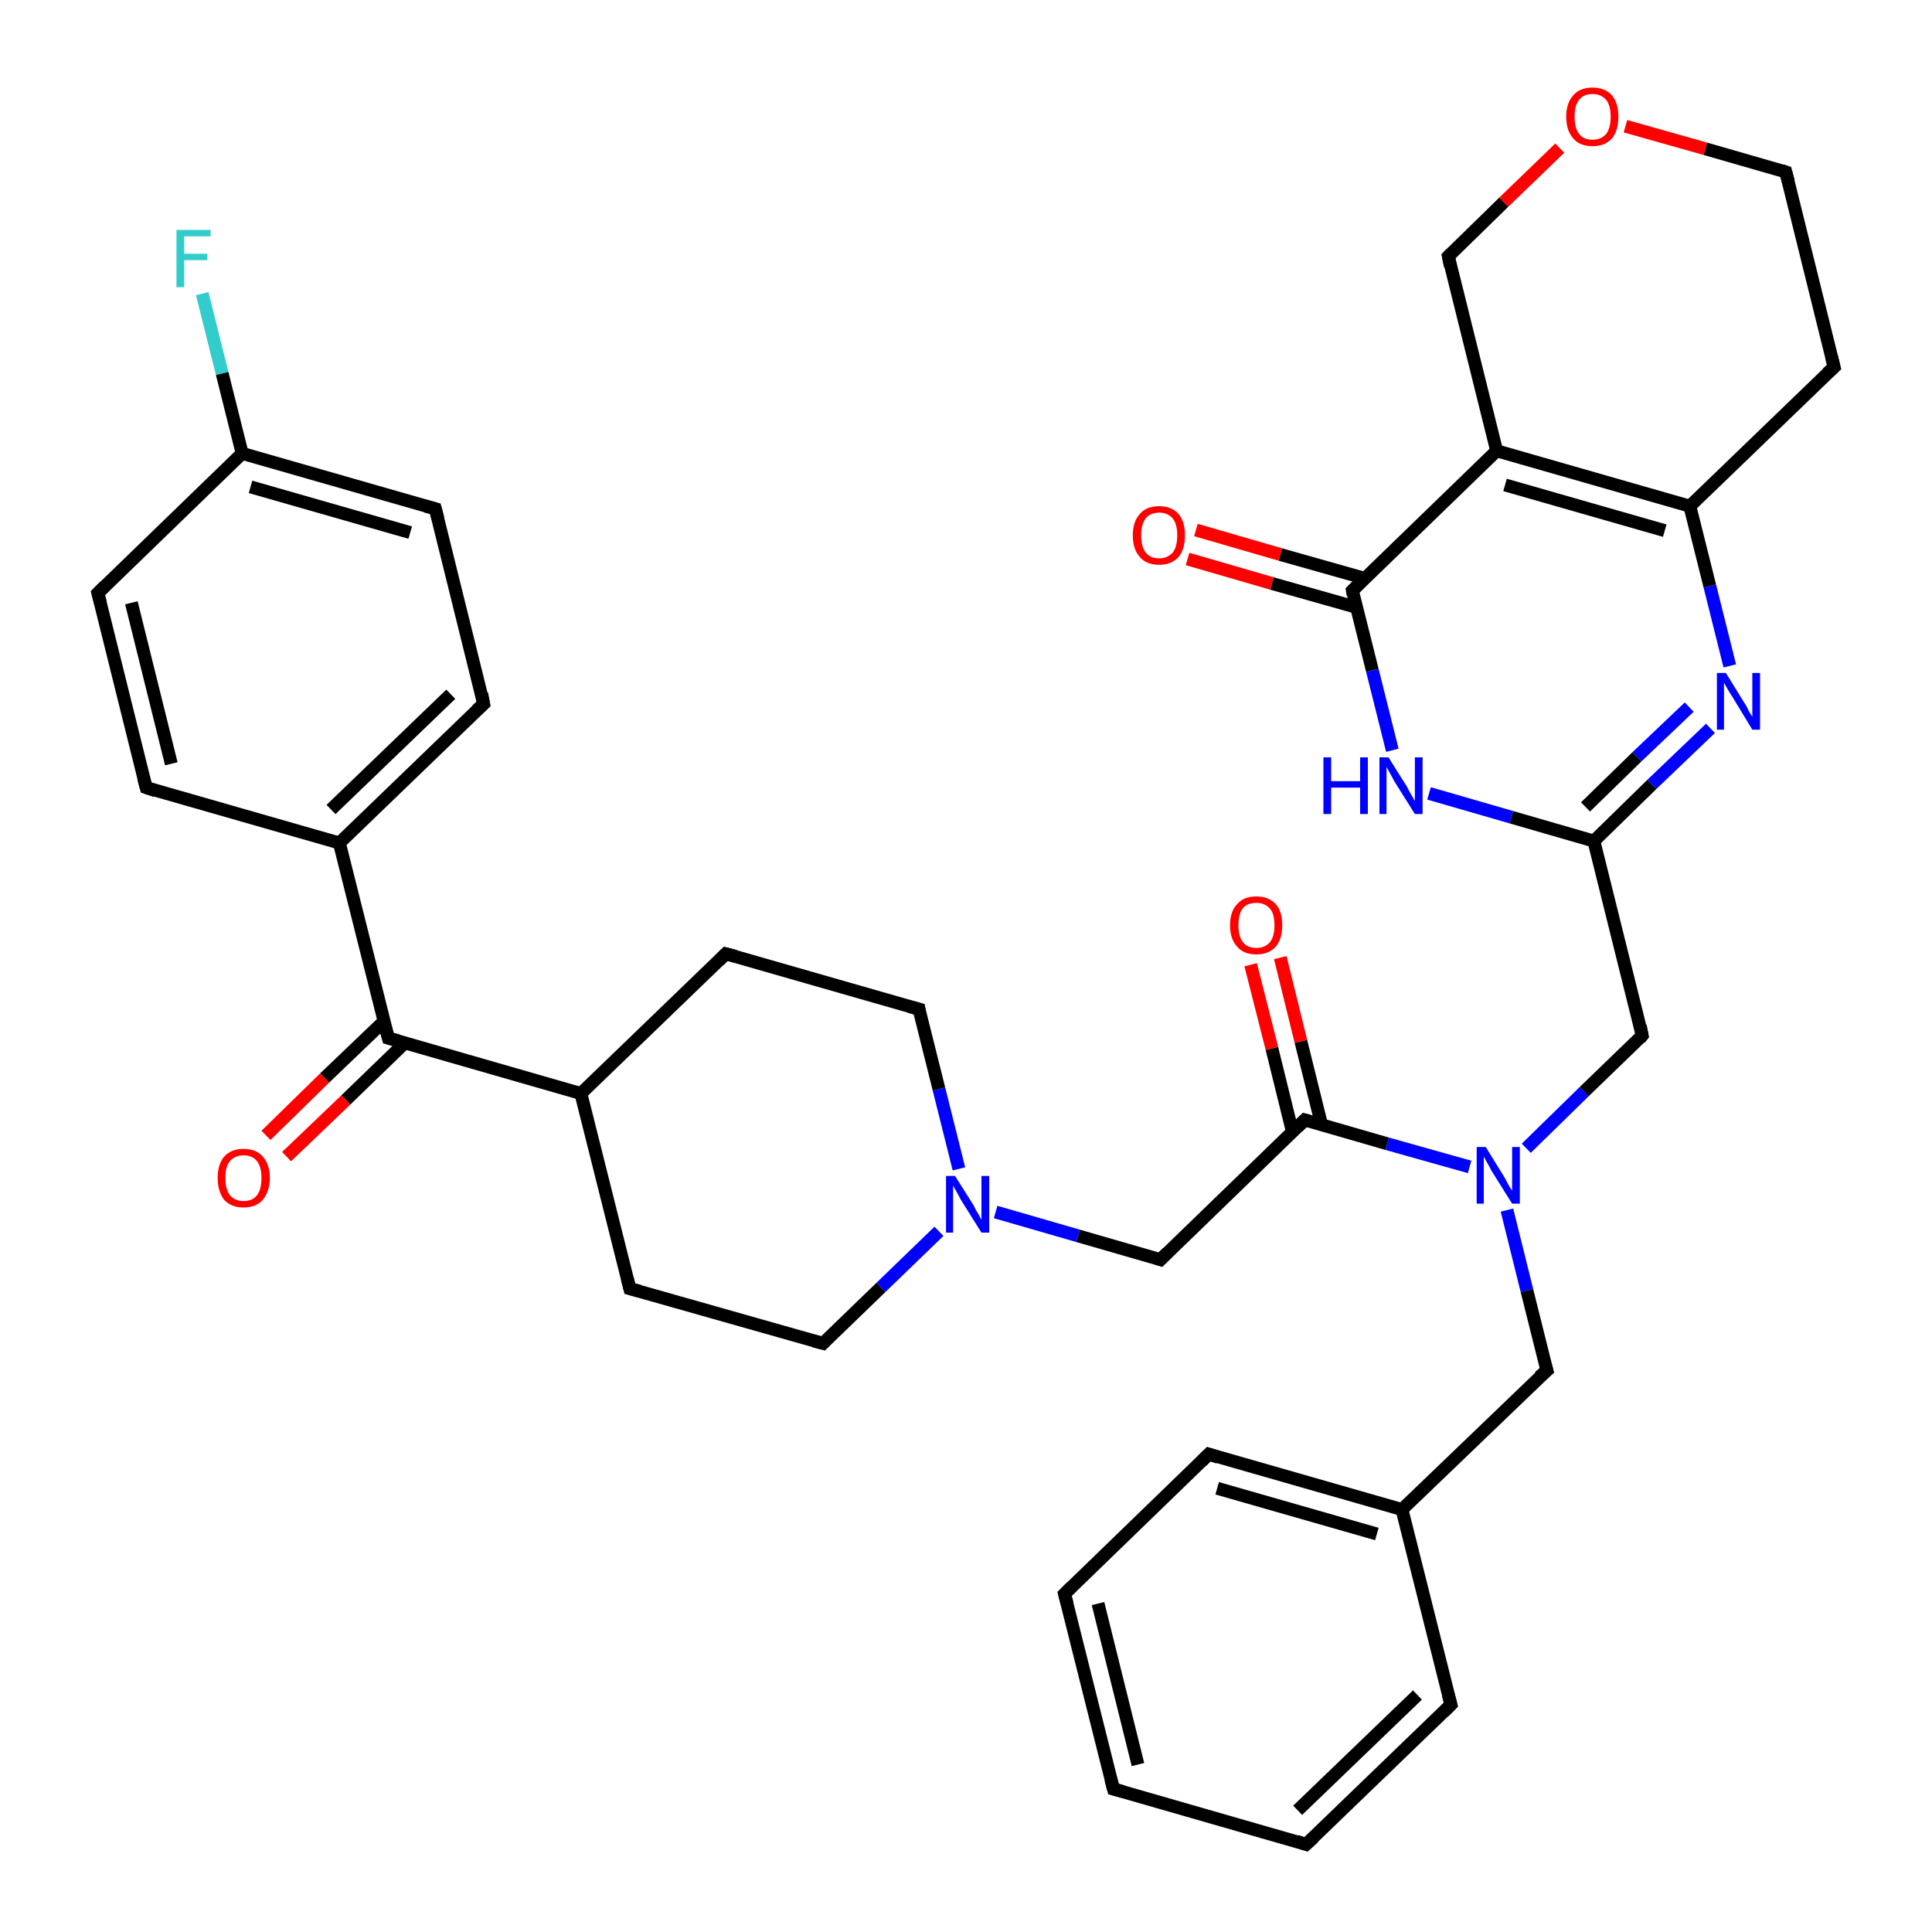 <?xml version='1.0' encoding='iso-8859-1'?>
<svg version='1.1' baseProfile='full'
              xmlns='http://www.w3.org/2000/svg'
                      xmlns:rdkit='http://www.rdkit.org/xml'
                      xmlns:xlink='http://www.w3.org/1999/xlink'
                  xml:space='preserve'
width='300px' height='300px' viewBox='0 0 300 300'>
<!-- END OF HEADER -->
<rect style='opacity:1.0;fill:#FFFFFF;stroke:none' width='300.0' height='300.0' x='0.0' y='0.0'> </rect>
<path class='bond-0 atom-0 atom-1' d='M 31.4,45.6 L 34.5,58.0' style='fill:none;fill-rule:evenodd;stroke:#33CCCC;stroke-width:2.0px;stroke-linecap:butt;stroke-linejoin:miter;stroke-opacity:1' />
<path class='bond-0 atom-0 atom-1' d='M 34.5,58.0 L 37.6,70.4' style='fill:none;fill-rule:evenodd;stroke:#000000;stroke-width:2.0px;stroke-linecap:butt;stroke-linejoin:miter;stroke-opacity:1' />
<path class='bond-1 atom-1 atom-2' d='M 37.6,70.4 L 67.6,79.0' style='fill:none;fill-rule:evenodd;stroke:#000000;stroke-width:2.0px;stroke-linecap:butt;stroke-linejoin:miter;stroke-opacity:1' />
<path class='bond-1 atom-1 atom-2' d='M 38.9,75.6 L 63.7,82.7' style='fill:none;fill-rule:evenodd;stroke:#000000;stroke-width:2.0px;stroke-linecap:butt;stroke-linejoin:miter;stroke-opacity:1' />
<path class='bond-2 atom-2 atom-3' d='M 67.6,79.0 L 75.1,109.3' style='fill:none;fill-rule:evenodd;stroke:#000000;stroke-width:2.0px;stroke-linecap:butt;stroke-linejoin:miter;stroke-opacity:1' />
<path class='bond-3 atom-3 atom-4' d='M 75.1,109.3 L 52.7,130.9' style='fill:none;fill-rule:evenodd;stroke:#000000;stroke-width:2.0px;stroke-linecap:butt;stroke-linejoin:miter;stroke-opacity:1' />
<path class='bond-3 atom-3 atom-4' d='M 70.0,107.8 L 51.4,125.7' style='fill:none;fill-rule:evenodd;stroke:#000000;stroke-width:2.0px;stroke-linecap:butt;stroke-linejoin:miter;stroke-opacity:1' />
<path class='bond-4 atom-4 atom-5' d='M 52.7,130.9 L 22.7,122.3' style='fill:none;fill-rule:evenodd;stroke:#000000;stroke-width:2.0px;stroke-linecap:butt;stroke-linejoin:miter;stroke-opacity:1' />
<path class='bond-5 atom-5 atom-6' d='M 22.7,122.3 L 15.2,92.1' style='fill:none;fill-rule:evenodd;stroke:#000000;stroke-width:2.0px;stroke-linecap:butt;stroke-linejoin:miter;stroke-opacity:1' />
<path class='bond-5 atom-5 atom-6' d='M 26.6,118.6 L 20.4,93.6' style='fill:none;fill-rule:evenodd;stroke:#000000;stroke-width:2.0px;stroke-linecap:butt;stroke-linejoin:miter;stroke-opacity:1' />
<path class='bond-6 atom-4 atom-7' d='M 52.7,130.9 L 60.3,161.2' style='fill:none;fill-rule:evenodd;stroke:#000000;stroke-width:2.0px;stroke-linecap:butt;stroke-linejoin:miter;stroke-opacity:1' />
<path class='bond-7 atom-7 atom-8' d='M 59.6,158.6 L 50.4,167.4' style='fill:none;fill-rule:evenodd;stroke:#000000;stroke-width:2.0px;stroke-linecap:butt;stroke-linejoin:miter;stroke-opacity:1' />
<path class='bond-7 atom-7 atom-8' d='M 50.4,167.4 L 41.3,176.3' style='fill:none;fill-rule:evenodd;stroke:#FF0000;stroke-width:2.0px;stroke-linecap:butt;stroke-linejoin:miter;stroke-opacity:1' />
<path class='bond-7 atom-7 atom-8' d='M 62.9,161.9 L 53.7,170.8' style='fill:none;fill-rule:evenodd;stroke:#000000;stroke-width:2.0px;stroke-linecap:butt;stroke-linejoin:miter;stroke-opacity:1' />
<path class='bond-7 atom-7 atom-8' d='M 53.7,170.8 L 44.5,179.6' style='fill:none;fill-rule:evenodd;stroke:#FF0000;stroke-width:2.0px;stroke-linecap:butt;stroke-linejoin:miter;stroke-opacity:1' />
<path class='bond-8 atom-7 atom-9' d='M 60.3,161.2 L 90.2,169.8' style='fill:none;fill-rule:evenodd;stroke:#000000;stroke-width:2.0px;stroke-linecap:butt;stroke-linejoin:miter;stroke-opacity:1' />
<path class='bond-9 atom-9 atom-10' d='M 90.2,169.8 L 97.8,200.1' style='fill:none;fill-rule:evenodd;stroke:#000000;stroke-width:2.0px;stroke-linecap:butt;stroke-linejoin:miter;stroke-opacity:1' />
<path class='bond-10 atom-10 atom-11' d='M 97.8,200.1 L 127.8,208.6' style='fill:none;fill-rule:evenodd;stroke:#000000;stroke-width:2.0px;stroke-linecap:butt;stroke-linejoin:miter;stroke-opacity:1' />
<path class='bond-11 atom-11 atom-12' d='M 127.8,208.6 L 136.8,199.9' style='fill:none;fill-rule:evenodd;stroke:#000000;stroke-width:2.0px;stroke-linecap:butt;stroke-linejoin:miter;stroke-opacity:1' />
<path class='bond-11 atom-11 atom-12' d='M 136.8,199.9 L 145.8,191.2' style='fill:none;fill-rule:evenodd;stroke:#0000FF;stroke-width:2.0px;stroke-linecap:butt;stroke-linejoin:miter;stroke-opacity:1' />
<path class='bond-12 atom-12 atom-13' d='M 154.6,188.2 L 167.4,191.9' style='fill:none;fill-rule:evenodd;stroke:#0000FF;stroke-width:2.0px;stroke-linecap:butt;stroke-linejoin:miter;stroke-opacity:1' />
<path class='bond-12 atom-12 atom-13' d='M 167.4,191.9 L 180.2,195.6' style='fill:none;fill-rule:evenodd;stroke:#000000;stroke-width:2.0px;stroke-linecap:butt;stroke-linejoin:miter;stroke-opacity:1' />
<path class='bond-13 atom-13 atom-14' d='M 180.2,195.6 L 202.6,173.9' style='fill:none;fill-rule:evenodd;stroke:#000000;stroke-width:2.0px;stroke-linecap:butt;stroke-linejoin:miter;stroke-opacity:1' />
<path class='bond-14 atom-14 atom-15' d='M 205.2,174.6 L 202.0,161.7' style='fill:none;fill-rule:evenodd;stroke:#000000;stroke-width:2.0px;stroke-linecap:butt;stroke-linejoin:miter;stroke-opacity:1' />
<path class='bond-14 atom-14 atom-15' d='M 202.0,161.7 L 198.8,148.7' style='fill:none;fill-rule:evenodd;stroke:#FF0000;stroke-width:2.0px;stroke-linecap:butt;stroke-linejoin:miter;stroke-opacity:1' />
<path class='bond-14 atom-14 atom-15' d='M 200.7,175.8 L 197.5,162.8' style='fill:none;fill-rule:evenodd;stroke:#000000;stroke-width:2.0px;stroke-linecap:butt;stroke-linejoin:miter;stroke-opacity:1' />
<path class='bond-14 atom-14 atom-15' d='M 197.5,162.8 L 194.2,149.8' style='fill:none;fill-rule:evenodd;stroke:#FF0000;stroke-width:2.0px;stroke-linecap:butt;stroke-linejoin:miter;stroke-opacity:1' />
<path class='bond-15 atom-14 atom-16' d='M 202.6,173.9 L 215.4,177.6' style='fill:none;fill-rule:evenodd;stroke:#000000;stroke-width:2.0px;stroke-linecap:butt;stroke-linejoin:miter;stroke-opacity:1' />
<path class='bond-15 atom-14 atom-16' d='M 215.4,177.6 L 228.2,181.2' style='fill:none;fill-rule:evenodd;stroke:#0000FF;stroke-width:2.0px;stroke-linecap:butt;stroke-linejoin:miter;stroke-opacity:1' />
<path class='bond-16 atom-16 atom-17' d='M 234.0,187.9 L 237.1,200.4' style='fill:none;fill-rule:evenodd;stroke:#0000FF;stroke-width:2.0px;stroke-linecap:butt;stroke-linejoin:miter;stroke-opacity:1' />
<path class='bond-16 atom-16 atom-17' d='M 237.1,200.4 L 240.2,212.8' style='fill:none;fill-rule:evenodd;stroke:#000000;stroke-width:2.0px;stroke-linecap:butt;stroke-linejoin:miter;stroke-opacity:1' />
<path class='bond-17 atom-17 atom-18' d='M 240.2,212.8 L 217.7,234.4' style='fill:none;fill-rule:evenodd;stroke:#000000;stroke-width:2.0px;stroke-linecap:butt;stroke-linejoin:miter;stroke-opacity:1' />
<path class='bond-18 atom-18 atom-19' d='M 217.7,234.4 L 187.7,225.8' style='fill:none;fill-rule:evenodd;stroke:#000000;stroke-width:2.0px;stroke-linecap:butt;stroke-linejoin:miter;stroke-opacity:1' />
<path class='bond-18 atom-18 atom-19' d='M 213.8,238.2 L 189.0,231.1' style='fill:none;fill-rule:evenodd;stroke:#000000;stroke-width:2.0px;stroke-linecap:butt;stroke-linejoin:miter;stroke-opacity:1' />
<path class='bond-19 atom-19 atom-20' d='M 187.7,225.8 L 165.3,247.5' style='fill:none;fill-rule:evenodd;stroke:#000000;stroke-width:2.0px;stroke-linecap:butt;stroke-linejoin:miter;stroke-opacity:1' />
<path class='bond-20 atom-20 atom-21' d='M 165.3,247.5 L 172.9,277.8' style='fill:none;fill-rule:evenodd;stroke:#000000;stroke-width:2.0px;stroke-linecap:butt;stroke-linejoin:miter;stroke-opacity:1' />
<path class='bond-20 atom-20 atom-21' d='M 170.5,249.0 L 176.7,274.0' style='fill:none;fill-rule:evenodd;stroke:#000000;stroke-width:2.0px;stroke-linecap:butt;stroke-linejoin:miter;stroke-opacity:1' />
<path class='bond-21 atom-21 atom-22' d='M 172.9,277.8 L 202.8,286.4' style='fill:none;fill-rule:evenodd;stroke:#000000;stroke-width:2.0px;stroke-linecap:butt;stroke-linejoin:miter;stroke-opacity:1' />
<path class='bond-22 atom-22 atom-23' d='M 202.8,286.4 L 225.3,264.7' style='fill:none;fill-rule:evenodd;stroke:#000000;stroke-width:2.0px;stroke-linecap:butt;stroke-linejoin:miter;stroke-opacity:1' />
<path class='bond-22 atom-22 atom-23' d='M 201.5,281.1 L 220.1,263.2' style='fill:none;fill-rule:evenodd;stroke:#000000;stroke-width:2.0px;stroke-linecap:butt;stroke-linejoin:miter;stroke-opacity:1' />
<path class='bond-23 atom-16 atom-24' d='M 237.0,178.3 L 246.0,169.5' style='fill:none;fill-rule:evenodd;stroke:#0000FF;stroke-width:2.0px;stroke-linecap:butt;stroke-linejoin:miter;stroke-opacity:1' />
<path class='bond-23 atom-16 atom-24' d='M 246.0,169.5 L 255.0,160.8' style='fill:none;fill-rule:evenodd;stroke:#000000;stroke-width:2.0px;stroke-linecap:butt;stroke-linejoin:miter;stroke-opacity:1' />
<path class='bond-24 atom-24 atom-25' d='M 255.0,160.8 L 247.5,130.6' style='fill:none;fill-rule:evenodd;stroke:#000000;stroke-width:2.0px;stroke-linecap:butt;stroke-linejoin:miter;stroke-opacity:1' />
<path class='bond-25 atom-25 atom-26' d='M 247.5,130.6 L 256.5,121.8' style='fill:none;fill-rule:evenodd;stroke:#000000;stroke-width:2.0px;stroke-linecap:butt;stroke-linejoin:miter;stroke-opacity:1' />
<path class='bond-25 atom-25 atom-26' d='M 256.5,121.8 L 265.6,113.1' style='fill:none;fill-rule:evenodd;stroke:#0000FF;stroke-width:2.0px;stroke-linecap:butt;stroke-linejoin:miter;stroke-opacity:1' />
<path class='bond-25 atom-25 atom-26' d='M 246.2,125.3 L 254.2,117.5' style='fill:none;fill-rule:evenodd;stroke:#000000;stroke-width:2.0px;stroke-linecap:butt;stroke-linejoin:miter;stroke-opacity:1' />
<path class='bond-25 atom-25 atom-26' d='M 254.2,117.5 L 262.3,109.8' style='fill:none;fill-rule:evenodd;stroke:#0000FF;stroke-width:2.0px;stroke-linecap:butt;stroke-linejoin:miter;stroke-opacity:1' />
<path class='bond-26 atom-26 atom-27' d='M 268.6,103.4 L 265.5,91.0' style='fill:none;fill-rule:evenodd;stroke:#0000FF;stroke-width:2.0px;stroke-linecap:butt;stroke-linejoin:miter;stroke-opacity:1' />
<path class='bond-26 atom-26 atom-27' d='M 265.5,91.0 L 262.4,78.6' style='fill:none;fill-rule:evenodd;stroke:#000000;stroke-width:2.0px;stroke-linecap:butt;stroke-linejoin:miter;stroke-opacity:1' />
<path class='bond-27 atom-27 atom-28' d='M 262.4,78.6 L 284.8,57.0' style='fill:none;fill-rule:evenodd;stroke:#000000;stroke-width:2.0px;stroke-linecap:butt;stroke-linejoin:miter;stroke-opacity:1' />
<path class='bond-28 atom-28 atom-29' d='M 284.8,57.0 L 277.3,26.7' style='fill:none;fill-rule:evenodd;stroke:#000000;stroke-width:2.0px;stroke-linecap:butt;stroke-linejoin:miter;stroke-opacity:1' />
<path class='bond-29 atom-29 atom-30' d='M 277.3,26.7 L 264.8,23.1' style='fill:none;fill-rule:evenodd;stroke:#000000;stroke-width:2.0px;stroke-linecap:butt;stroke-linejoin:miter;stroke-opacity:1' />
<path class='bond-29 atom-29 atom-30' d='M 264.8,23.1 L 252.4,19.6' style='fill:none;fill-rule:evenodd;stroke:#FF0000;stroke-width:2.0px;stroke-linecap:butt;stroke-linejoin:miter;stroke-opacity:1' />
<path class='bond-30 atom-30 atom-31' d='M 242.2,23.0 L 233.5,31.4' style='fill:none;fill-rule:evenodd;stroke:#FF0000;stroke-width:2.0px;stroke-linecap:butt;stroke-linejoin:miter;stroke-opacity:1' />
<path class='bond-30 atom-30 atom-31' d='M 233.5,31.4 L 224.9,39.8' style='fill:none;fill-rule:evenodd;stroke:#000000;stroke-width:2.0px;stroke-linecap:butt;stroke-linejoin:miter;stroke-opacity:1' />
<path class='bond-31 atom-31 atom-32' d='M 224.9,39.8 L 232.4,70.0' style='fill:none;fill-rule:evenodd;stroke:#000000;stroke-width:2.0px;stroke-linecap:butt;stroke-linejoin:miter;stroke-opacity:1' />
<path class='bond-32 atom-32 atom-33' d='M 232.4,70.0 L 210.0,91.7' style='fill:none;fill-rule:evenodd;stroke:#000000;stroke-width:2.0px;stroke-linecap:butt;stroke-linejoin:miter;stroke-opacity:1' />
<path class='bond-33 atom-33 atom-34' d='M 211.9,89.8 L 198.8,86.1' style='fill:none;fill-rule:evenodd;stroke:#000000;stroke-width:2.0px;stroke-linecap:butt;stroke-linejoin:miter;stroke-opacity:1' />
<path class='bond-33 atom-33 atom-34' d='M 198.8,86.1 L 185.7,82.3' style='fill:none;fill-rule:evenodd;stroke:#FF0000;stroke-width:2.0px;stroke-linecap:butt;stroke-linejoin:miter;stroke-opacity:1' />
<path class='bond-33 atom-33 atom-34' d='M 210.6,94.3 L 197.5,90.6' style='fill:none;fill-rule:evenodd;stroke:#000000;stroke-width:2.0px;stroke-linecap:butt;stroke-linejoin:miter;stroke-opacity:1' />
<path class='bond-33 atom-33 atom-34' d='M 197.5,90.6 L 184.4,86.8' style='fill:none;fill-rule:evenodd;stroke:#FF0000;stroke-width:2.0px;stroke-linecap:butt;stroke-linejoin:miter;stroke-opacity:1' />
<path class='bond-34 atom-33 atom-35' d='M 210.0,91.7 L 213.1,104.1' style='fill:none;fill-rule:evenodd;stroke:#000000;stroke-width:2.0px;stroke-linecap:butt;stroke-linejoin:miter;stroke-opacity:1' />
<path class='bond-34 atom-33 atom-35' d='M 213.1,104.1 L 216.2,116.5' style='fill:none;fill-rule:evenodd;stroke:#0000FF;stroke-width:2.0px;stroke-linecap:butt;stroke-linejoin:miter;stroke-opacity:1' />
<path class='bond-35 atom-12 atom-36' d='M 148.9,181.5 L 145.8,169.1' style='fill:none;fill-rule:evenodd;stroke:#0000FF;stroke-width:2.0px;stroke-linecap:butt;stroke-linejoin:miter;stroke-opacity:1' />
<path class='bond-35 atom-12 atom-36' d='M 145.8,169.1 L 142.7,156.7' style='fill:none;fill-rule:evenodd;stroke:#000000;stroke-width:2.0px;stroke-linecap:butt;stroke-linejoin:miter;stroke-opacity:1' />
<path class='bond-36 atom-36 atom-37' d='M 142.7,156.7 L 112.7,148.1' style='fill:none;fill-rule:evenodd;stroke:#000000;stroke-width:2.0px;stroke-linecap:butt;stroke-linejoin:miter;stroke-opacity:1' />
<path class='bond-37 atom-6 atom-1' d='M 15.2,92.1 L 37.6,70.4' style='fill:none;fill-rule:evenodd;stroke:#000000;stroke-width:2.0px;stroke-linecap:butt;stroke-linejoin:miter;stroke-opacity:1' />
<path class='bond-38 atom-37 atom-9' d='M 112.7,148.1 L 90.2,169.8' style='fill:none;fill-rule:evenodd;stroke:#000000;stroke-width:2.0px;stroke-linecap:butt;stroke-linejoin:miter;stroke-opacity:1' />
<path class='bond-39 atom-23 atom-18' d='M 225.3,264.7 L 217.7,234.4' style='fill:none;fill-rule:evenodd;stroke:#000000;stroke-width:2.0px;stroke-linecap:butt;stroke-linejoin:miter;stroke-opacity:1' />
<path class='bond-40 atom-35 atom-25' d='M 221.9,123.2 L 234.7,126.9' style='fill:none;fill-rule:evenodd;stroke:#0000FF;stroke-width:2.0px;stroke-linecap:butt;stroke-linejoin:miter;stroke-opacity:1' />
<path class='bond-40 atom-35 atom-25' d='M 234.7,126.9 L 247.5,130.6' style='fill:none;fill-rule:evenodd;stroke:#000000;stroke-width:2.0px;stroke-linecap:butt;stroke-linejoin:miter;stroke-opacity:1' />
<path class='bond-41 atom-32 atom-27' d='M 232.4,70.0 L 262.4,78.6' style='fill:none;fill-rule:evenodd;stroke:#000000;stroke-width:2.0px;stroke-linecap:butt;stroke-linejoin:miter;stroke-opacity:1' />
<path class='bond-41 atom-32 atom-27' d='M 233.7,75.3 L 258.5,82.4' style='fill:none;fill-rule:evenodd;stroke:#000000;stroke-width:2.0px;stroke-linecap:butt;stroke-linejoin:miter;stroke-opacity:1' />
<path d='M 66.1,78.6 L 67.6,79.0 L 68.0,80.5' style='fill:none;stroke:#000000;stroke-width:2.0px;stroke-linecap:butt;stroke-linejoin:miter;stroke-opacity:1;' />
<path d='M 74.8,107.7 L 75.1,109.3 L 74.0,110.3' style='fill:none;stroke:#000000;stroke-width:2.0px;stroke-linecap:butt;stroke-linejoin:miter;stroke-opacity:1;' />
<path d='M 24.2,122.8 L 22.7,122.3 L 22.3,120.8' style='fill:none;stroke:#000000;stroke-width:2.0px;stroke-linecap:butt;stroke-linejoin:miter;stroke-opacity:1;' />
<path d='M 15.6,93.6 L 15.2,92.1 L 16.3,91.0' style='fill:none;stroke:#000000;stroke-width:2.0px;stroke-linecap:butt;stroke-linejoin:miter;stroke-opacity:1;' />
<path d='M 59.9,159.7 L 60.3,161.2 L 61.8,161.6' style='fill:none;stroke:#000000;stroke-width:2.0px;stroke-linecap:butt;stroke-linejoin:miter;stroke-opacity:1;' />
<path d='M 97.4,198.5 L 97.8,200.1 L 99.3,200.5' style='fill:none;stroke:#000000;stroke-width:2.0px;stroke-linecap:butt;stroke-linejoin:miter;stroke-opacity:1;' />
<path d='M 126.3,208.2 L 127.8,208.6 L 128.2,208.2' style='fill:none;stroke:#000000;stroke-width:2.0px;stroke-linecap:butt;stroke-linejoin:miter;stroke-opacity:1;' />
<path d='M 179.6,195.4 L 180.2,195.6 L 181.3,194.5' style='fill:none;stroke:#000000;stroke-width:2.0px;stroke-linecap:butt;stroke-linejoin:miter;stroke-opacity:1;' />
<path d='M 201.5,175.0 L 202.6,173.9 L 203.3,174.1' style='fill:none;stroke:#000000;stroke-width:2.0px;stroke-linecap:butt;stroke-linejoin:miter;stroke-opacity:1;' />
<path d='M 240.0,212.1 L 240.2,212.8 L 239.0,213.8' style='fill:none;stroke:#000000;stroke-width:2.0px;stroke-linecap:butt;stroke-linejoin:miter;stroke-opacity:1;' />
<path d='M 189.2,226.3 L 187.7,225.8 L 186.6,226.9' style='fill:none;stroke:#000000;stroke-width:2.0px;stroke-linecap:butt;stroke-linejoin:miter;stroke-opacity:1;' />
<path d='M 166.4,246.4 L 165.3,247.5 L 165.7,249.0' style='fill:none;stroke:#000000;stroke-width:2.0px;stroke-linecap:butt;stroke-linejoin:miter;stroke-opacity:1;' />
<path d='M 172.5,276.3 L 172.9,277.8 L 174.4,278.2' style='fill:none;stroke:#000000;stroke-width:2.0px;stroke-linecap:butt;stroke-linejoin:miter;stroke-opacity:1;' />
<path d='M 201.3,285.9 L 202.8,286.4 L 204.0,285.3' style='fill:none;stroke:#000000;stroke-width:2.0px;stroke-linecap:butt;stroke-linejoin:miter;stroke-opacity:1;' />
<path d='M 224.2,265.8 L 225.3,264.7 L 224.9,263.2' style='fill:none;stroke:#000000;stroke-width:2.0px;stroke-linecap:butt;stroke-linejoin:miter;stroke-opacity:1;' />
<path d='M 254.6,161.3 L 255.0,160.8 L 254.7,159.3' style='fill:none;stroke:#000000;stroke-width:2.0px;stroke-linecap:butt;stroke-linejoin:miter;stroke-opacity:1;' />
<path d='M 283.7,58.0 L 284.8,57.0 L 284.4,55.4' style='fill:none;stroke:#000000;stroke-width:2.0px;stroke-linecap:butt;stroke-linejoin:miter;stroke-opacity:1;' />
<path d='M 277.7,28.2 L 277.3,26.7 L 276.7,26.5' style='fill:none;stroke:#000000;stroke-width:2.0px;stroke-linecap:butt;stroke-linejoin:miter;stroke-opacity:1;' />
<path d='M 225.3,39.4 L 224.9,39.8 L 225.2,41.3' style='fill:none;stroke:#000000;stroke-width:2.0px;stroke-linecap:butt;stroke-linejoin:miter;stroke-opacity:1;' />
<path d='M 211.1,90.6 L 210.0,91.7 L 210.1,92.3' style='fill:none;stroke:#000000;stroke-width:2.0px;stroke-linecap:butt;stroke-linejoin:miter;stroke-opacity:1;' />
<path d='M 142.8,157.3 L 142.7,156.7 L 141.2,156.3' style='fill:none;stroke:#000000;stroke-width:2.0px;stroke-linecap:butt;stroke-linejoin:miter;stroke-opacity:1;' />
<path d='M 114.2,148.5 L 112.7,148.1 L 111.6,149.2' style='fill:none;stroke:#000000;stroke-width:2.0px;stroke-linecap:butt;stroke-linejoin:miter;stroke-opacity:1;' />
<path class='atom-0' d='M 27.4 35.7
L 32.7 35.7
L 32.7 36.7
L 28.6 36.7
L 28.6 39.4
L 32.2 39.4
L 32.2 40.4
L 28.6 40.4
L 28.6 44.6
L 27.4 44.6
L 27.4 35.7
' fill='#33CCCC'/>
<path class='atom-8' d='M 33.8 182.9
Q 33.8 180.8, 34.8 179.6
Q 35.9 178.4, 37.8 178.4
Q 39.8 178.4, 40.8 179.6
Q 41.9 180.8, 41.9 182.9
Q 41.9 185.0, 40.8 186.3
Q 39.8 187.5, 37.8 187.5
Q 35.9 187.5, 34.8 186.3
Q 33.8 185.0, 33.8 182.9
M 37.8 186.5
Q 39.2 186.5, 39.9 185.6
Q 40.6 184.7, 40.6 182.9
Q 40.6 181.2, 39.9 180.3
Q 39.2 179.4, 37.8 179.4
Q 36.5 179.4, 35.7 180.3
Q 35.0 181.1, 35.0 182.9
Q 35.0 184.7, 35.7 185.6
Q 36.5 186.5, 37.8 186.5
' fill='#FF0000'/>
<path class='atom-12' d='M 148.3 182.6
L 151.2 187.2
Q 151.4 187.7, 151.9 188.5
Q 152.4 189.4, 152.4 189.4
L 152.4 182.6
L 153.6 182.6
L 153.6 191.4
L 152.4 191.4
L 149.2 186.3
Q 148.9 185.7, 148.5 185.0
Q 148.1 184.3, 148.0 184.1
L 148.0 191.4
L 146.9 191.4
L 146.9 182.6
L 148.3 182.6
' fill='#0000FF'/>
<path class='atom-15' d='M 191.0 143.7
Q 191.0 141.5, 192.1 140.4
Q 193.1 139.2, 195.1 139.2
Q 197.0 139.2, 198.1 140.4
Q 199.1 141.5, 199.1 143.7
Q 199.1 145.8, 198.1 147.0
Q 197.0 148.2, 195.1 148.2
Q 193.1 148.2, 192.1 147.0
Q 191.0 145.8, 191.0 143.7
M 195.1 147.2
Q 196.4 147.2, 197.2 146.3
Q 197.9 145.4, 197.9 143.7
Q 197.9 141.9, 197.2 141.1
Q 196.4 140.2, 195.1 140.2
Q 193.7 140.2, 193.0 141.0
Q 192.3 141.9, 192.3 143.7
Q 192.3 145.4, 193.0 146.3
Q 193.7 147.2, 195.1 147.2
' fill='#FF0000'/>
<path class='atom-16' d='M 230.7 178.1
L 233.6 182.8
Q 233.8 183.2, 234.3 184.1
Q 234.8 184.9, 234.8 184.9
L 234.8 178.1
L 236.0 178.1
L 236.0 186.9
L 234.8 186.9
L 231.6 181.8
Q 231.3 181.2, 230.9 180.5
Q 230.5 179.8, 230.4 179.6
L 230.4 186.9
L 229.3 186.9
L 229.3 178.1
L 230.7 178.1
' fill='#0000FF'/>
<path class='atom-26' d='M 268.0 104.5
L 270.9 109.2
Q 271.2 109.6, 271.6 110.5
Q 272.1 111.3, 272.1 111.3
L 272.1 104.5
L 273.3 104.5
L 273.3 113.3
L 272.1 113.3
L 269.0 108.2
Q 268.6 107.6, 268.2 106.9
Q 267.8 106.2, 267.7 106.0
L 267.7 113.3
L 266.6 113.3
L 266.6 104.5
L 268.0 104.5
' fill='#0000FF'/>
<path class='atom-30' d='M 243.2 18.1
Q 243.2 16.0, 244.3 14.8
Q 245.3 13.6, 247.3 13.6
Q 249.2 13.6, 250.3 14.8
Q 251.3 16.0, 251.3 18.1
Q 251.3 20.3, 250.3 21.5
Q 249.2 22.7, 247.3 22.7
Q 245.3 22.7, 244.3 21.5
Q 243.2 20.3, 243.2 18.1
M 247.3 21.7
Q 248.6 21.7, 249.4 20.8
Q 250.1 19.9, 250.1 18.1
Q 250.1 16.4, 249.4 15.5
Q 248.6 14.6, 247.3 14.6
Q 245.9 14.6, 245.2 15.5
Q 244.5 16.4, 244.5 18.1
Q 244.5 19.9, 245.2 20.8
Q 245.9 21.7, 247.3 21.7
' fill='#FF0000'/>
<path class='atom-34' d='M 175.9 83.1
Q 175.9 81.0, 177.0 79.8
Q 178.0 78.6, 180.0 78.6
Q 181.9 78.6, 183.0 79.8
Q 184.0 81.0, 184.0 83.1
Q 184.0 85.3, 183.0 86.5
Q 181.9 87.7, 180.0 87.7
Q 178.0 87.7, 177.0 86.5
Q 175.9 85.3, 175.9 83.1
M 180.0 86.7
Q 181.3 86.7, 182.1 85.8
Q 182.8 84.9, 182.8 83.1
Q 182.8 81.4, 182.1 80.5
Q 181.3 79.6, 180.0 79.6
Q 178.6 79.6, 177.9 80.5
Q 177.2 81.4, 177.2 83.1
Q 177.2 84.9, 177.9 85.8
Q 178.6 86.7, 180.0 86.7
' fill='#FF0000'/>
<path class='atom-35' d='M 205.5 117.6
L 206.7 117.6
L 206.7 121.3
L 211.2 121.3
L 211.2 117.6
L 212.4 117.6
L 212.4 126.4
L 211.2 126.4
L 211.2 122.3
L 206.7 122.3
L 206.7 126.4
L 205.5 126.4
L 205.5 117.6
' fill='#0000FF'/>
<path class='atom-35' d='M 215.6 117.6
L 218.5 122.2
Q 218.7 122.7, 219.2 123.5
Q 219.7 124.4, 219.7 124.4
L 219.7 117.6
L 220.9 117.6
L 220.9 126.4
L 219.7 126.4
L 216.5 121.3
Q 216.2 120.7, 215.8 120.0
Q 215.4 119.3, 215.3 119.1
L 215.3 126.4
L 214.2 126.4
L 214.2 117.6
L 215.6 117.6
' fill='#0000FF'/>
</svg>
